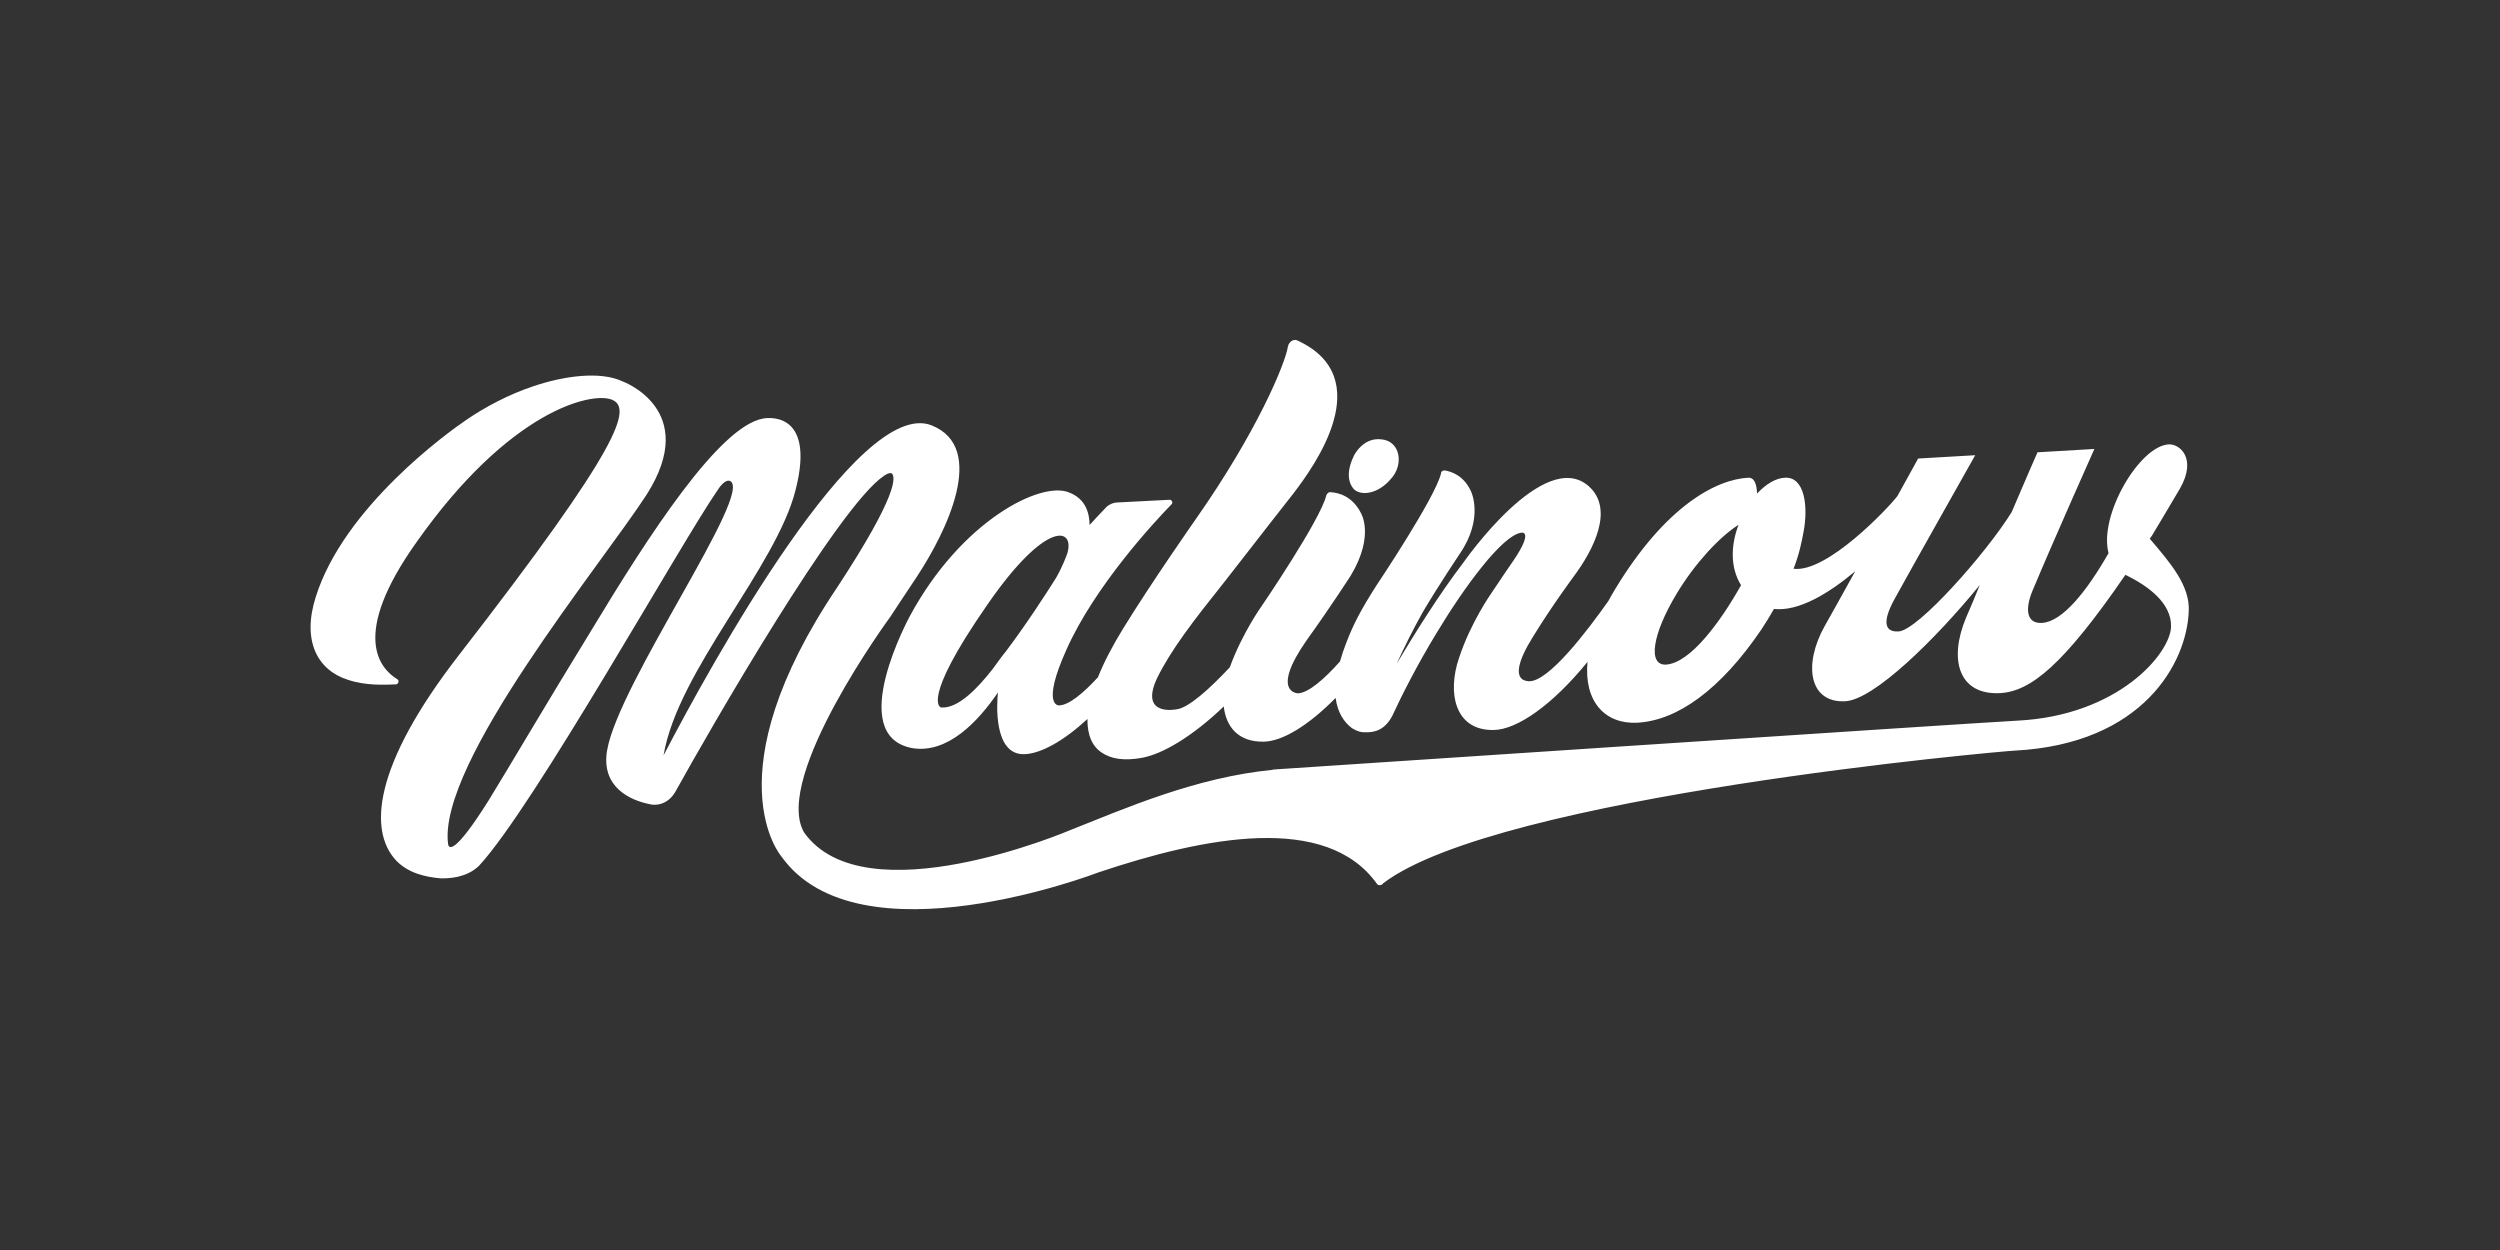 <?xml version="1.0" encoding="utf-8"?>
<!-- Generator: Adobe Illustrator 25.0.1, SVG Export Plug-In . SVG Version: 6.00 Build 0)  -->
<svg version="1.1" id="TEXT" xmlns="http://www.w3.org/2000/svg" xmlns:xlink="http://www.w3.org/1999/xlink" x="0px" y="0px"
	 viewBox="0 0 1200 600" style="enable-background:new 0 0 1200 600;" xml:space="preserve">
<rect x="0" y="0" width="1200" height="600" fill="#333333" stroke="none"/>
<style type="text/css">
	.st0{clip-path:url(#SVGID_3_);}
	.st1{clip-path:url(#SVGID_4_);fill:none;}
	.st2{clip-path:url(#SVGID_4_);}
	.st3{fill:#FFFFFF;}
</style>
<g>
	<defs>
		<path id="SVGID_1_" d="M650.3,235.2c3.6,2.8,11.3,1.8,17.3-5.3c6.3-6.7,4.7-18.1-4.4-19c-9-1.2-13.3,7.8-13.3,7.8
			C644.1,230.5,650.3,235.2,650.3,235.2z"/>
	</defs>
	<defs>
		<path id="SVGID_2_" d="M1031.9,258.6l1.1-1.6c0,0,10.2-17,13.5-22.7c8.1-14.4-0.3-21.3-5.5-21c-14,0.7-33.7,34.1-28.9,52.2
			c-10.5,18.4-22.2,33-32,33.5c-7.8,0.4-8-7.2-4.4-15.7c10.3-24.6,29.6-67.8,29.6-67.8l-27.3,1.6c0,0-5.6,12.7-12.4,28.7
			c-12.2,19.7-45,56.8-54.3,57.3c-10,0.5-4.6-10.7-1.9-15.6c7.9-14.4,38.7-69,38.7-69l-27.4,1.6c0,0-4.2,7.6-10,18.1
			c-0.1,0.1-0.2,0.1-0.2,0.2c-4.1,5.4-33.6,36.7-49.6,34.6c2.7-6.9,3.9-12.8,4.8-17.7c2.3-12.1,0.6-26.5-8.9-26
			c-4.5,0.2-9.2,3.1-13.4,7.6c-0.2-4.1-1.1-7.7-4.2-7.6c-15.4,0.8-39.6,13.5-63.7,53.1c-1.3,2.1-2.4,4.1-3.5,6.1
			c-9.9,14-28.8,39.1-38.3,38.5c-8-0.6-4.7-10.5,2.1-21.3c8.9-14.6,19.8-29.3,19.8-29.3c9.1-12.3,19.5-32,6.9-43.1
			c-21.5-18.7-59.9,36.5-59.9,36.5c-12.3,16.1-23.7,34.6-32.2,48.8c3.3-7.2,7.9-16.6,12.6-24.9c7.8-13.2,17.7-27.9,17.7-27.9
			c11.7-17.1,5.4-29.9,5.4-29.9c-3.4-7.6-9.4-9.6-12.7-10.1c-0.7,0-1.7,0.4-1.7,1.4c-2.7,11.6-31,53.8-31,53.8
			c-7.1,11.1-11,18.4-14.4,27.3c-1.3,3.3-2.3,6.3-3.1,9.2c-7.5,8.4-15.1,15.1-20.2,15.3c0,0-13.4-0.3,4.2-25.5
			c11.6-16.1,21.2-31.1,21.2-31.1c11.7-19.5,4.7-30.2,4.7-30.2c-4.1-7.9-10.7-9.5-14.1-9.7c-1-0.3-2,0.4-2.4,1.5
			c-2.7,11.6-31,53.1-31,53.1s-9.3,12.9-15.3,29.4c-9.9,10.6-20.1,19.7-25.7,20.2c0,0-17.9,3.6-9.2-15c6.8-13.8,17.4-27.5,32.8-46.8
			c14.4-18.6,32.6-41.8,32.6-41.8c10.2-13.3,40.8-55.6,1.9-73.5c-2-0.9-4.1,0.9-4.5,2.9c-1.3,8.5-15.2,41.5-44.1,82.7
			c0,0-21.1,30.1-35,52.7c-5.1,8.3-9.2,16.1-12.1,23.4c-7,7.6-13.9,13.4-18.7,13.5c0,0-8.7,0.5,3.6-26.8
			c13.5-30.3,42-61.1,50.3-69.6c1-0.7,0.4-2.4-0.9-2.3l-25.2,1.3c-2,0.1-4.4,1.2-5.8,3c-1.7,1.8-4.2,4.3-7.3,7.8
			c-0.1-5.4-1.6-12.4-9.8-15.6c-13.5-5.7-51.7,13.5-76.4,59.2c0,0-31.5,57.5,1.1,63.5c17,2.8,31.6-12.8,41.1-26.7
			c-0.5,4.7-2.4,30.4,13,29.6c7.8-0.4,18.5-6.3,30-16.9c-0.1,3.6,0.3,11.7,6.6,16c4.9,3.4,11.2,4.1,19.3,2.7
			c10.3-1.8,24.8-10.6,39.5-24.7c1.1,9.7,6.9,17.1,19.1,16.9c8.9-0.1,21.4-7.6,34.6-21c0.9,7.1,4.1,11.7,7.8,14.5
			c2,1.2,3.9,2.1,6.6,2c4.4,0.1,9.1-1.1,12.7-7.7c4.3-9.3,11.9-24.5,21.5-40.2c13.2-21.9,31.4-46.7,40.5-47.9c0,0,6.1-1.3-3.5,13
			c-3.5,5.2-6.3,9.1-10.9,16.1c0,0-9.9,14-15.5,31.1c-5.6,16.4-2.2,34.8,16.6,34.5c11.2-0.1,28.3-12,45.1-32.7
			c-1.8,19,8.4,30,23.9,29.2c19-1,39.8-15.6,59.6-44.8c2.2-3.4,4.2-6.6,6-9.8c12.1,1.3,26.6-7.7,39-18.1
			c-6.5,11.7-12.1,21.9-14.6,26.2c-10.5,18.7-7.5,37.1,9.8,36.2c13.8-0.7,43.4-29.8,64.6-55.8c-2.4,6-4.7,11.3-6.6,15.7
			c-8.5,20.3-3.4,37.2,16.3,36.2c14.7-0.8,30.4-13.4,60.2-56.8c11.2,5.5,22.2,13.7,21.9,25c-0.5,13-25.4,42.5-73.5,45
			c-24.3,1.3-357.8,23.5-357.8,23.5s0.1,0,0.3,0.1c-37.3,3.6-71.4,18.7-97.5,29c0,0-98.6,42.2-127.7,1
			C370.8,373,427.4,296,427.4,296s6.4-9.8,12.7-19.2c13.8-20.9,34.3-62,6.9-72.7c-35-13.3-105.1,113.5-128.5,158.5
			c6.8-40.7,54.1-90.3,63.4-127.5c10.1-39.6-15.6-34.2-15.6-34.2c-21.2,3.8-54.9,56-82.6,101.9c-22.4,36.5-38.4,63.9-49.1,81.3
			c-17,27.1-19.2,22.9-19.5,21.2c-5.3-38.8,73.4-134.1,95.3-167.9c25.9-40.7-11.5-54.3-11.5-54.3c-10.9-5.2-28.7-2.5-42.6,2.2
			c-12.2,4-23.8,10.3-32.4,16.2c-8.6,5.8-58.7,41.8-72.3,84.9c-6.8,21.2,0.8,35.3,15.4,39.9c8.6,2.9,17.7,2.4,23,2.2
			c1.3-0.1,1.7-1.8,0.8-2.4c-8.2-5-23.1-20.7,9.3-66.1c44.4-62.9,83.6-72,93.5-68.2c9.9,3.9,5.3,21.3-73.6,123
			c-41,53-43.1,84-29.9,98.2c5.8,6.1,14.1,8,21.5,8.6c4,0.1,12.4-0.3,18.3-6c26.5-28.6,97.2-155.5,114.8-180.7c0,0,3.2-5.2,5.8-4
			c11.2,5.8-53.6,97-59.1,129.3c-3,17.7,11.2,24,20.5,25.8c2,0.6,8.3,0.9,12.3-6c16.1-29.1,78.1-137,100.1-151.6
			c0,0,2.4-1.8,3.7-1.2c2,1.6,3,10.3-26,54.5c-60.8,90.3-27,129.3-27,129.3c37,52.2,152.1,7.8,152.1,7.8
			c51.2-17.2,109.5-28.6,133.8,5.4c0.6,1,2.3,0.9,3-0.2c55-42,297.4-63.5,303.1-63.7c61.7-3.2,82.7-42.2,83.6-67
			C1051.2,281.1,1041.8,270.2,1031.9,258.6z M482.8,312.7c-2.1,2.5-4.2,5.6-6.3,8.4c-7.4,9.5-16.7,19.1-24.8,18.5
			c0,0-10.3-2.5,22.2-49.3c27.9-40.5,42.2-37.5,38.4-24.6c-0.7,1.7-1.9,5.5-5.4,11.7C502.1,285,492.9,299.3,482.8,312.7z M799.7,319
			c-9,0.5-6.5-14.9,5.2-34.2c8.8-14.6,20.6-27.2,29.6-32.9c-3.6,9.4-4.2,20.3,1.2,29C826,298.2,811.4,318.3,799.7,319z"/>
	</defs>
	<use xlink:href="#SVGID_1_"  style="overflow:visible;fill:#FFFFFF;"/>
	<use xlink:href="#SVGID_2_"  style="overflow:visible;fill:#FFFFFF;"/>
	<clipPath id="SVGID_3_">
		<use xlink:href="#SVGID_1_"  style="overflow:visible;"/>
	</clipPath>
	<clipPath id="SVGID_4_" class="st0">
		<use xlink:href="#SVGID_2_"  style="overflow:visible;"/>
	</clipPath>
	<rect class="st1" width="1200" height="600"/>
	<g class="st2">
		<path class="st3" d="M1065.5,163.4c8,0,13.8,5.9,13.8,13.9c0,8-5.8,13.9-13.8,13.9c-8,0-13.8-5.9-13.8-13.9
			C1051.7,169.3,1057.5,163.4,1065.5,163.4z M1065.5,165.4c-6.8,0-11.6,5.2-11.6,11.9c0,6.7,4.9,11.9,11.6,11.9s11.6-5.2,11.6-11.9
			C1077.1,170.6,1072.3,165.4,1065.5,165.4z M1068.8,184.5l-4.6-5.9v5.9h-2.8v-15h4c4.8,0,5.4,3,5.4,4.5c0,2.2-1.3,3.7-3.3,4.2
			l5,6.2H1068.8z M1064.2,176.2h0.6c2.1,0,3.1-0.8,3.1-2.1c0-1.9-2-2-3-2h-0.6V176.2z"/>
	</g>
</g>
</svg>
